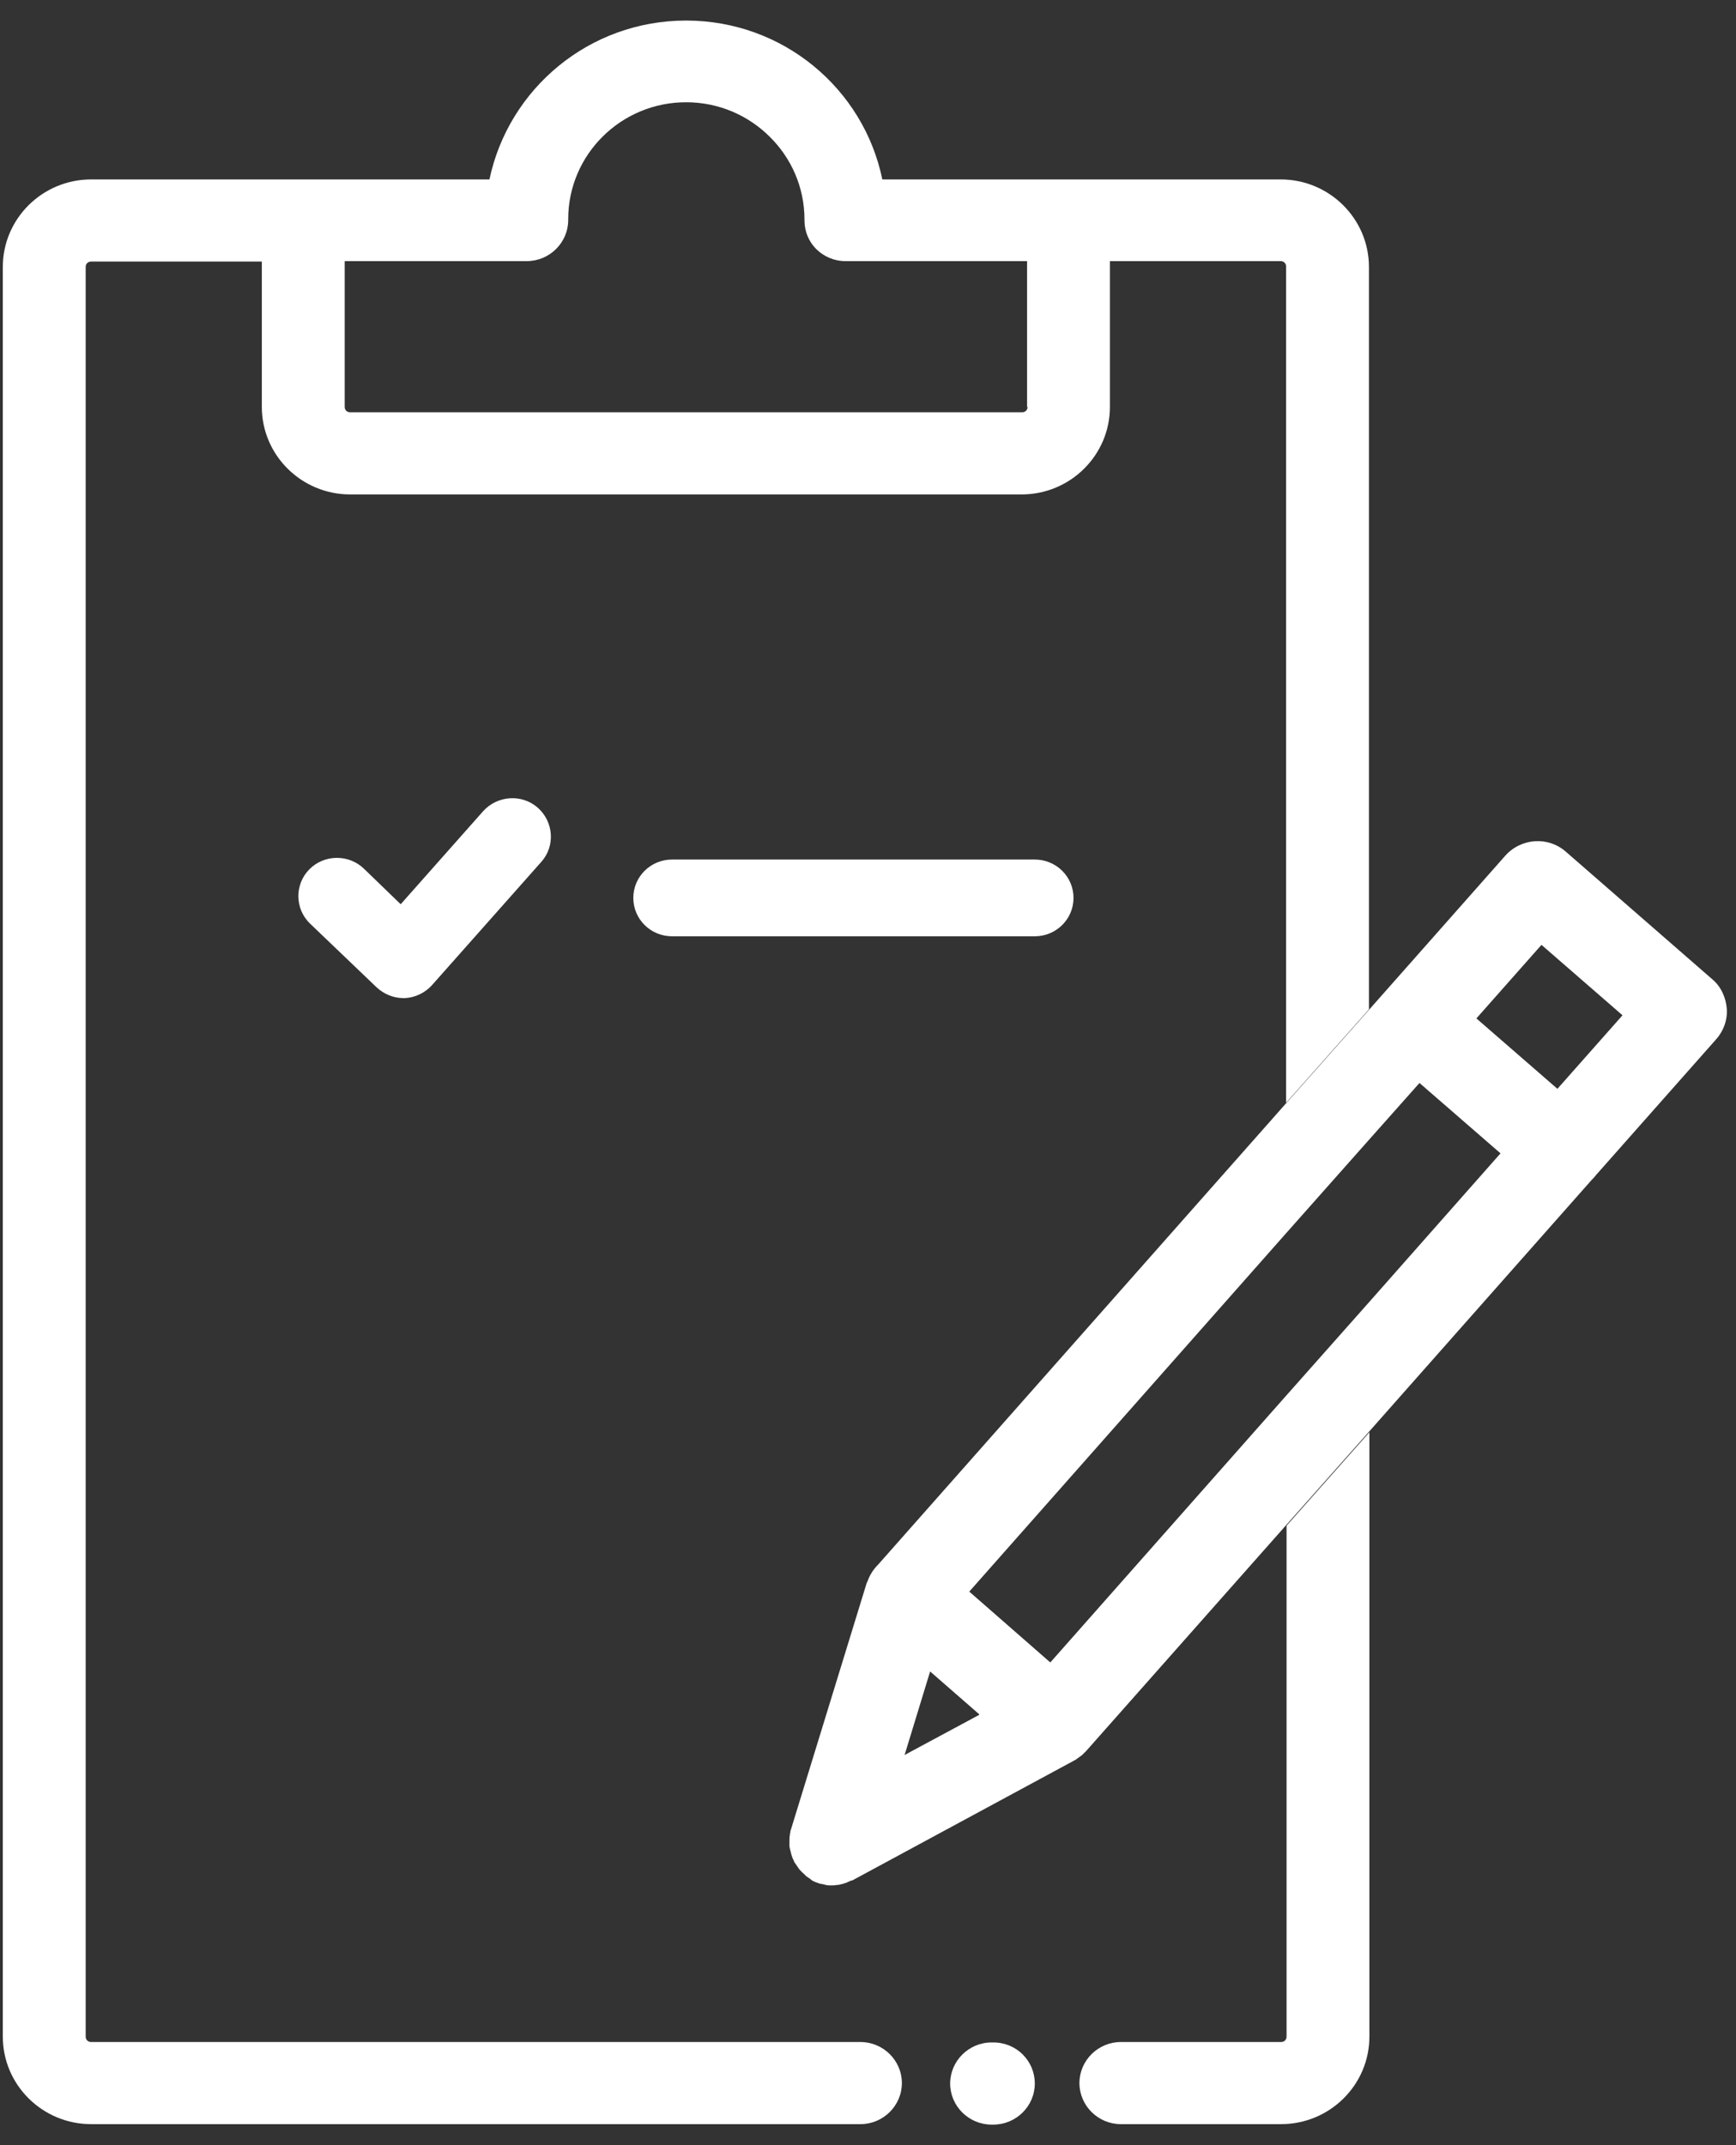 <svg width="68" height="84" viewBox="0 0 68 84" fill="none" xmlns="http://www.w3.org/2000/svg">
<rect x="0" y="0" width="68" height="84" fill="#333333" stroke="none"/>
<path d="M50.395 79.749C50.395 79.872 50.306 79.961 50.181 79.961H43.904C43.013 79.961 42.282 80.685 42.282 81.569C42.282 82.453 43.013 83.177 43.904 83.177H50.181C52.089 83.177 53.64 81.64 53.64 79.749V56.085L50.395 59.743V79.749Z" fill="white"/>
<path fill-rule="evenodd" clip-rule="evenodd" d="M50.163 7.026C52.071 7.026 53.622 8.563 53.622 10.454V39.526L50.377 43.184V10.437C50.377 10.313 50.288 10.225 50.163 10.225H43.476V15.933C43.476 17.824 41.925 19.361 40.017 19.361H13.716C11.808 19.361 10.256 17.824 10.256 15.933V10.242H3.57C3.445 10.242 3.356 10.331 3.356 10.454V79.749C3.356 79.872 3.445 79.961 3.57 79.961H33.705C34.596 79.961 35.327 80.685 35.327 81.569C35.327 82.453 34.596 83.177 33.705 83.177H3.57C1.662 83.177 0.11 81.64 0.11 79.749V10.454C0.11 8.563 1.662 7.026 3.57 7.026H19.172C19.921 3.474 23.077 0.805 26.875 0.805C30.673 0.805 33.83 3.474 34.561 7.026H50.163ZM40.02 16.145C40.019 16.145 40.018 16.145 40.017 16.145H13.716C13.695 16.145 13.676 16.143 13.657 16.138C13.62 16.129 13.587 16.111 13.562 16.085C13.524 16.048 13.502 15.995 13.502 15.933V10.225H20.634C21.526 10.225 22.257 9.5 22.257 8.616V8.581C22.257 6.054 24.325 4.004 26.875 4.004C28.155 4.004 29.313 4.52 30.15 5.354C30.991 6.183 31.512 7.331 31.512 8.599V8.634C31.512 9.074 31.688 9.469 31.975 9.756C32.269 10.045 32.673 10.225 33.116 10.225H40.231V15.933H40.249C40.249 16.057 40.16 16.145 40.035 16.145H40.02Z" fill="white"/>
<path d="M38.911 79.978H38.84C37.949 79.978 37.218 80.703 37.218 81.587C37.218 82.47 37.949 83.195 38.84 83.195H38.911C39.803 83.195 40.534 82.47 40.534 81.587C40.534 80.703 39.821 79.978 38.911 79.978Z" fill="white"/>
<path fill-rule="evenodd" clip-rule="evenodd" d="M67.638 39.49C67.602 39.049 67.406 38.625 67.067 38.342L61.343 33.358C60.648 32.74 59.578 32.81 58.954 33.517L53.623 39.544L50.377 43.202L34.4 61.263C34.222 61.44 34.079 61.652 33.99 61.899C33.99 61.908 33.986 61.913 33.981 61.917C33.977 61.922 33.972 61.926 33.972 61.935C33.972 61.952 33.972 61.952 33.954 61.97L30.977 71.655C30.959 71.69 30.959 71.725 30.959 71.743C30.959 71.752 30.954 71.765 30.95 71.778C30.945 71.792 30.941 71.805 30.941 71.814V71.849C30.923 71.937 30.923 72.008 30.923 72.097V72.132V72.238V72.291C30.923 72.312 30.929 72.332 30.934 72.349C30.938 72.362 30.941 72.372 30.941 72.379C30.941 72.397 30.941 72.432 30.959 72.45C30.959 72.471 30.965 72.491 30.97 72.508L30.97 72.508C30.974 72.521 30.977 72.531 30.977 72.538C30.977 72.546 30.98 72.553 30.983 72.561L30.983 72.561C30.988 72.574 30.994 72.588 30.994 72.609L31.048 72.768C31.048 72.777 31.052 72.781 31.057 72.786L31.057 72.786C31.061 72.79 31.066 72.795 31.066 72.803H31.066C31.084 72.839 31.101 72.874 31.119 72.927C31.119 72.927 31.119 72.945 31.137 72.945L31.244 73.104C31.253 73.113 31.257 73.121 31.262 73.13C31.266 73.139 31.271 73.148 31.28 73.157C31.315 73.21 31.369 73.263 31.404 73.298L31.422 73.316C31.441 73.334 31.459 73.35 31.477 73.366L31.477 73.366C31.511 73.395 31.542 73.423 31.565 73.457C31.574 73.466 31.583 73.471 31.592 73.475C31.601 73.479 31.61 73.484 31.619 73.493C31.636 73.51 31.659 73.524 31.681 73.537C31.703 73.55 31.726 73.563 31.743 73.581C31.75 73.588 31.757 73.592 31.763 73.596L31.763 73.596C31.772 73.601 31.779 73.605 31.779 73.616C31.832 73.652 31.904 73.687 31.957 73.705C32.011 73.722 32.064 73.74 32.1 73.758H32.118C32.145 73.767 32.171 73.771 32.198 73.775C32.225 73.78 32.252 73.784 32.278 73.793C32.287 73.793 32.301 73.797 32.314 73.802C32.327 73.806 32.341 73.811 32.35 73.811C32.421 73.828 32.474 73.828 32.546 73.828H32.581C32.635 73.828 32.706 73.828 32.76 73.811H32.795C32.849 73.811 32.92 73.793 32.974 73.775H32.992L33.152 73.722C33.17 73.722 33.17 73.722 33.188 73.705C33.209 73.698 33.231 73.688 33.254 73.677C33.288 73.661 33.324 73.644 33.366 73.634H33.384L42.086 68.933C42.121 68.915 42.157 68.898 42.193 68.862C42.202 68.854 42.21 68.849 42.219 68.845C42.228 68.84 42.237 68.836 42.246 68.827C42.255 68.818 42.268 68.809 42.282 68.8C42.295 68.792 42.308 68.783 42.317 68.774C42.326 68.765 42.34 68.756 42.353 68.748C42.366 68.739 42.38 68.73 42.389 68.721L42.442 68.668L42.531 68.58L42.549 68.562L50.359 59.743L53.605 56.085L62.36 46.188L62.431 46.118C62.44 46.1 62.453 46.087 62.467 46.074C62.48 46.06 62.494 46.047 62.502 46.029L67.21 40.71C67.513 40.374 67.674 39.932 67.638 39.49ZM35.434 68.721L35.434 68.721L35.434 68.721L36.433 65.451L38.359 67.13L38.346 67.137L38.359 67.148L35.434 68.721ZM53.623 50.995L50.377 54.654L41.141 65.098L37.967 62.324L50.377 48.291L53.623 44.633L55.602 42.407L58.776 45.163L53.623 50.995ZM61.005 42.636L57.831 39.879L57.831 39.879L60.38 36.999L60.381 36.999L63.554 39.756L63.555 39.756L61.005 42.636L61.005 42.636Z" fill="white"/>
<path d="M15.802 39.084C15.41 39.084 15.035 38.925 14.75 38.66L12.146 36.168C11.54 35.585 11.54 34.631 12.111 34.047C12.699 33.447 13.662 33.447 14.251 34.012L15.695 35.408L18.922 31.768C19.475 31.149 20.438 31.078 21.062 31.626C21.686 32.174 21.758 33.129 21.205 33.747L16.925 38.572C16.658 38.872 16.266 39.066 15.855 39.084C15.838 39.084 15.82 39.084 15.802 39.084Z" fill="white"/>
<path d="M40.534 36.663H26.323C25.485 36.663 24.807 35.991 24.807 35.161C24.807 34.33 25.485 33.658 26.323 33.658H40.534C41.372 33.658 42.05 34.33 42.05 35.161C42.05 35.991 41.372 36.663 40.534 36.663Z" fill="white"/>
</svg>